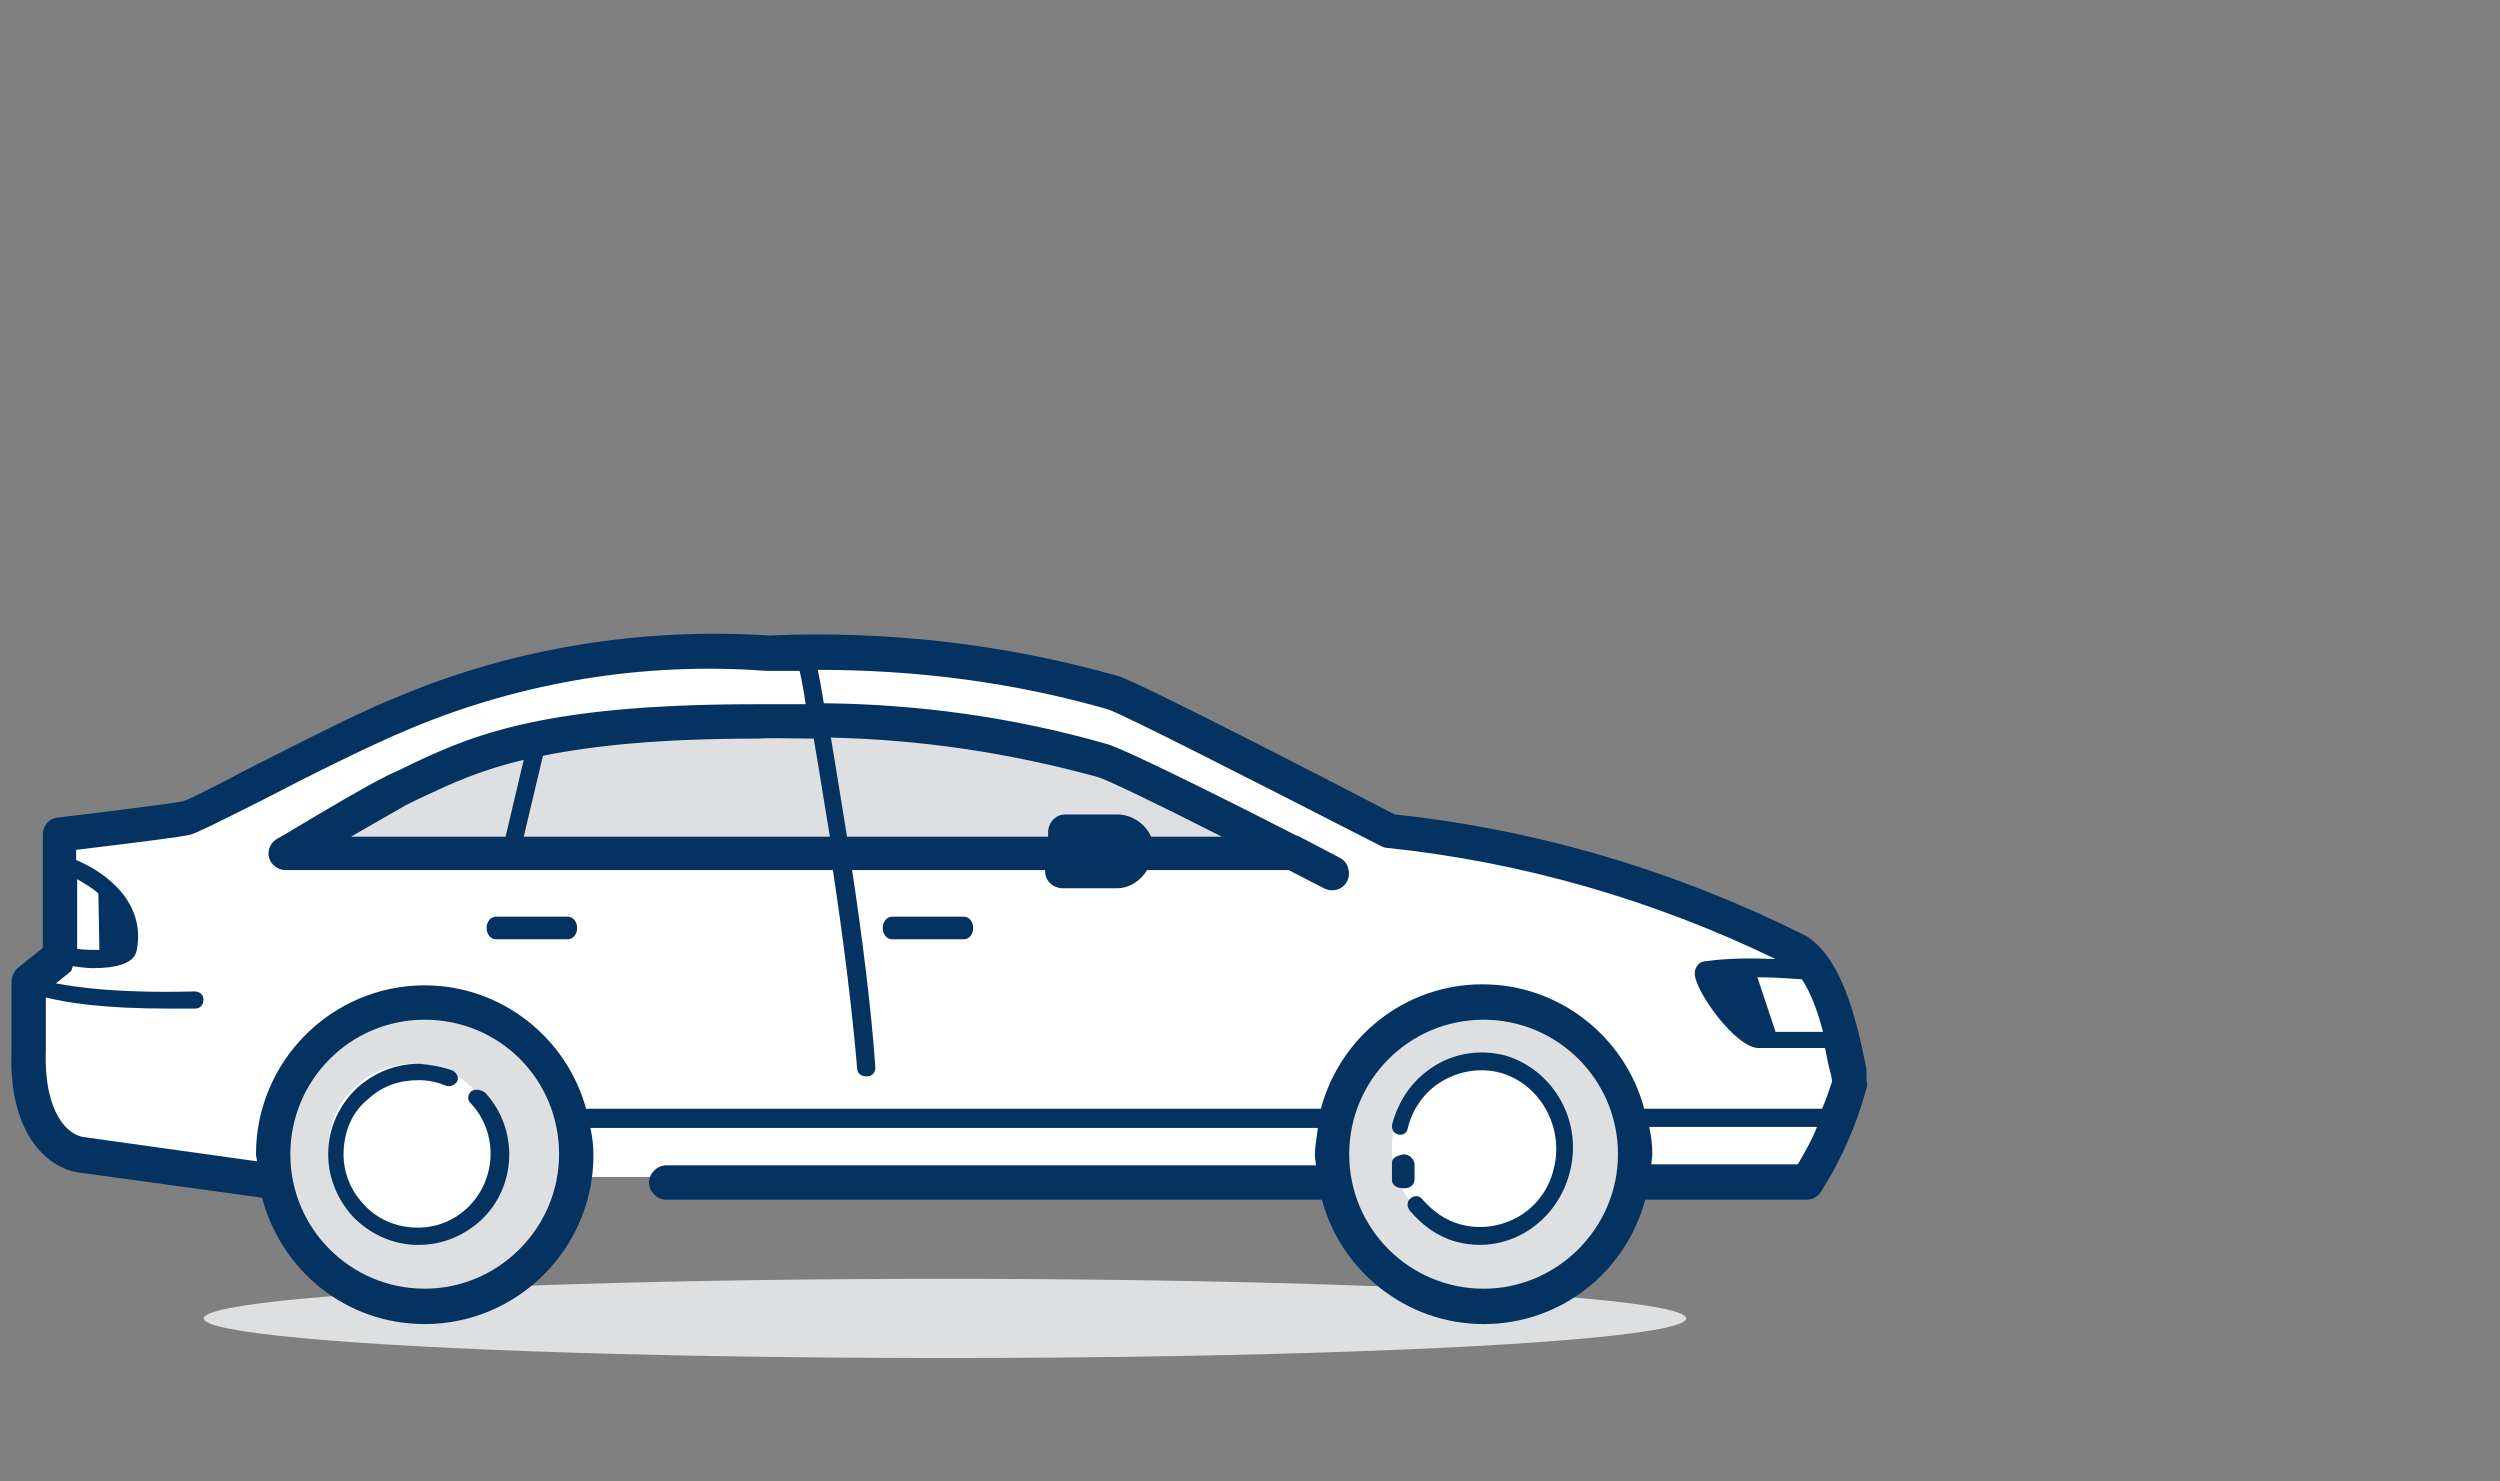 <svg width="81" height="48" viewBox="0 0 81 48" fill="none" xmlns="http://www.w3.org/2000/svg">
<rect x="0" y="0" width="81" height="48" fill="#808080" stroke="none"/>
<path d="M9.061 38.133L2.776 37.246C2.023 37.147 1.008 36.259 1.106 33.892V31.656L2.121 30.834V26.888C2.121 26.888 5.755 26.46 6.246 26.362C6.737 26.263 11.058 23.764 13.284 22.876C16.984 21.331 21.011 20.673 25.005 20.969C28.77 20.805 32.567 21.232 36.201 22.252C36.889 22.416 45.138 26.756 45.138 26.756C49.754 27.25 54.239 28.565 58.397 30.637C59.51 31.327 59.936 34.089 60.132 34.944C59.838 36.062 59.346 37.147 58.724 38.133H53.126" fill="white"/>
<path d="M12.668 25.401C14.874 24.301 16.852 23.135 24.18 23.135C27.91 22.968 31.672 23.401 35.271 24.434C35.693 24.534 39 26.234 41.432 27.5H9.166C9.166 27.467 11.533 26.001 12.668 25.401Z" fill="#DEDFE0"/>
<ellipse cx="30.616" cy="42.717" rx="24.016" ry="1.283" fill="#DEDFE0"/>
<ellipse cx="13.566" cy="37.4" rx="4.767" ry="4.767" fill="#DEDFE0"/>
<ellipse cx="13.383" cy="37.217" rx="2.75" ry="2.75" fill="white"/>
<ellipse cx="48.032" cy="37.4" rx="4.767" ry="4.767" fill="#DEDFE0"/>
<ellipse cx="47.849" cy="37.217" rx="2.75" ry="2.75" fill="white"/>
<path fill-rule="evenodd" clip-rule="evenodd" d="M58.51 30.32C59.623 31.008 60.114 32.81 60.474 34.644V35.005C60.507 35.103 60.507 35.168 60.474 35.267C60.147 36.446 59.656 37.593 59.001 38.608C58.903 38.772 58.739 38.87 58.543 38.87H53.305C52.683 41.197 50.588 42.9 48.068 42.9C45.58 42.9 43.452 41.197 42.83 38.87H21.584C21.29 38.87 21.028 38.608 21.028 38.313C21.028 38.019 21.29 37.757 21.584 37.757H42.633C42.633 37.686 42.624 37.626 42.615 37.569L42.615 37.569C42.608 37.52 42.601 37.475 42.601 37.429C42.601 37.232 42.63 37.036 42.659 36.839C42.673 36.741 42.688 36.643 42.699 36.544H19.129C19.195 36.839 19.227 37.134 19.227 37.429C19.227 40.443 16.772 42.9 13.761 42.9C11.207 42.9 9.112 41.164 8.49 38.805L2.532 37.986C1.485 37.822 0.274 36.675 0.372 34.054V31.827C0.372 31.663 0.437 31.499 0.568 31.368L1.387 30.713V27.044C1.387 26.749 1.583 26.519 1.878 26.487C3.285 26.323 5.61 26.028 5.937 25.962C6.133 25.897 7.115 25.405 7.966 24.947C8.287 24.786 8.622 24.617 8.963 24.444L8.964 24.444L8.964 24.444L8.964 24.444L8.964 24.444C10.362 23.736 11.864 22.977 12.942 22.555C16.674 20.983 20.832 20.328 24.924 20.59C28.688 20.426 32.518 20.852 36.217 21.9C36.905 22.097 43.616 25.569 45.187 26.388C49.835 26.88 54.32 28.223 58.51 30.32ZM56.939 31.663L57.528 33.432H59.067C58.903 32.81 58.674 32.154 58.379 31.729L58.293 31.723C57.834 31.692 57.401 31.663 56.939 31.663ZM3.187 28.944L3.22 30.778C3.023 30.778 2.762 30.778 2.5 30.746V28.485C2.729 28.616 2.958 28.747 3.187 28.944ZM9.407 37.396C9.407 39.821 11.371 41.754 13.761 41.754C16.15 41.754 18.114 39.788 18.114 37.396C18.114 34.972 16.183 33.039 13.761 33.039C11.338 33.039 9.407 35.005 9.407 37.396ZM18.998 35.955C18.376 33.629 16.249 31.925 13.761 31.925C10.749 31.925 8.294 34.382 8.294 37.396C8.294 37.429 8.302 37.47 8.31 37.511L8.31 37.511C8.318 37.552 8.327 37.593 8.327 37.626L2.696 36.839C2.238 36.774 1.419 36.118 1.485 34.054V32.318C2.14 32.482 3.318 32.679 5.479 32.679H6.33C6.493 32.679 6.592 32.547 6.592 32.384C6.592 32.22 6.461 32.122 6.297 32.122C3.842 32.187 2.5 31.991 1.812 31.86L2.303 31.466C2.318 31.438 2.326 31.409 2.333 31.383C2.342 31.35 2.35 31.321 2.369 31.303C2.565 31.335 2.794 31.368 3.023 31.368C3.711 31.368 4.366 31.237 4.431 30.778C4.726 29.271 3.482 28.288 2.467 27.863V27.535C2.683 27.508 2.951 27.475 3.243 27.44C4.368 27.303 5.854 27.122 6.166 27.044C6.395 26.978 6.919 26.716 8.425 25.962C9.931 25.176 12.026 24.128 13.302 23.604C16.903 22.097 20.864 21.441 24.825 21.736H25.906C25.971 21.998 26.037 22.359 26.102 22.817H24.465C17.331 22.817 15.104 23.898 12.944 24.946L12.942 24.947L12.582 25.111C11.784 25.51 10.461 26.3 9.659 26.778C9.277 27.007 9.013 27.164 8.981 27.175C8.752 27.306 8.654 27.568 8.719 27.797C8.785 28.026 9.014 28.19 9.243 28.19H26.986C27.313 30.352 27.608 32.679 27.771 34.611C27.771 34.775 27.902 34.874 28.066 34.874H28.099C28.263 34.874 28.361 34.742 28.361 34.579C28.23 32.679 27.935 30.352 27.608 28.19H33.86C33.86 28.354 33.893 28.485 34.024 28.616C34.122 28.714 34.286 28.78 34.417 28.78H36.185C36.61 28.78 36.97 28.518 37.167 28.19H41.75L42.895 28.78C42.961 28.813 43.059 28.846 43.157 28.846C43.354 28.846 43.55 28.747 43.648 28.551C43.779 28.288 43.681 27.928 43.419 27.797L42.044 27.076H42.011C41.128 26.618 36.414 24.226 35.825 24.095C32.846 23.243 29.768 22.817 26.691 22.785C26.626 22.359 26.56 21.998 26.495 21.703C29.67 21.703 32.813 22.097 35.89 22.981C36.368 23.131 40.712 25.351 43.857 26.959L44.729 27.404C44.794 27.437 44.859 27.47 44.925 27.47C49.344 27.928 53.6 29.173 57.528 31.073C56.775 31.041 56.022 31.041 55.302 31.139C55.204 31.139 55.073 31.172 55.008 31.27C54.975 31.303 54.909 31.401 54.909 31.532C54.909 32.122 56.252 33.956 56.972 33.956H59.132C59.198 34.317 59.263 34.611 59.329 34.841L59.361 35.037C59.263 35.332 59.165 35.627 59.034 35.922H53.273C52.651 33.596 50.523 31.892 48.035 31.892C45.514 31.892 43.419 33.596 42.797 35.922H18.998V35.955ZM36.185 26.388C36.676 26.388 37.101 26.683 37.298 27.109H39.589C37.461 26.028 35.825 25.242 35.563 25.176C32.715 24.39 29.834 23.964 26.92 23.898C27.011 24.423 27.101 24.988 27.197 25.587C27.275 26.073 27.356 26.581 27.444 27.109H33.959V26.913C33.991 26.618 34.22 26.388 34.515 26.388H36.185ZM26.888 27.109H16.969L17.591 24.488C19.195 24.161 21.355 23.931 24.531 23.931C24.944 23.91 25.343 23.917 25.747 23.924C25.951 23.928 26.155 23.931 26.364 23.931C26.464 24.49 26.563 25.11 26.67 25.775L26.67 25.775L26.671 25.777C26.739 26.204 26.811 26.649 26.888 27.109ZM13.139 26.093C12.68 26.356 11.993 26.749 11.371 27.109H16.38L16.969 24.619C15.549 24.952 14.603 25.396 13.693 25.823C13.617 25.859 13.542 25.894 13.466 25.93L13.139 26.093ZM48.068 41.754C45.678 41.754 43.714 39.821 43.714 37.396C43.714 35.005 45.645 33.039 48.068 33.039C50.457 33.039 52.422 34.972 52.422 37.396C52.422 39.788 50.457 41.754 48.068 41.754ZM53.502 37.724H58.248C58.478 37.331 58.707 36.938 58.87 36.512H53.436C53.502 36.806 53.535 37.101 53.535 37.396C53.535 37.466 53.525 37.527 53.516 37.584C53.509 37.633 53.502 37.678 53.502 37.724Z" fill="#053361"/>
<path d="M18.399 29.7H16.066C15.899 29.7 15.766 29.863 15.766 30.067C15.766 30.271 15.899 30.433 16.066 30.433H18.399C18.566 30.433 18.699 30.271 18.699 30.067C18.699 29.863 18.566 29.7 18.399 29.7Z" fill="#053361"/>
<path d="M31.229 29.7H28.903C28.734 29.7 28.599 29.863 28.599 30.067C28.599 30.271 28.734 30.433 28.903 30.433H31.229C31.398 30.433 31.533 30.271 31.533 30.067C31.533 29.863 31.398 29.7 31.229 29.7Z" fill="#053361"/>
<path d="M15.253 35.372C15.16 35.465 15.128 35.653 15.253 35.746C16.158 36.714 16.096 38.243 15.128 39.148C14.66 39.584 14.068 39.803 13.412 39.772C12.757 39.741 12.164 39.46 11.758 38.992C11.322 38.523 11.103 37.899 11.134 37.275C11.166 36.62 11.415 36.027 11.915 35.621C12.383 35.184 12.944 34.997 13.568 34.997C13.88 34.997 14.161 35.06 14.473 35.184C14.598 35.216 14.754 35.153 14.816 35.029C14.879 34.904 14.785 34.748 14.66 34.685C14.317 34.56 13.943 34.498 13.6 34.467C13.568 34.467 13.568 34.467 13.568 34.467C12.819 34.467 12.133 34.748 11.571 35.247C11.01 35.777 10.666 36.495 10.635 37.275C10.604 38.056 10.885 38.804 11.415 39.397C11.946 39.959 12.663 40.302 13.443 40.334C13.475 40.334 13.506 40.334 13.568 40.334C14.317 40.334 15.004 40.053 15.565 39.553C16.751 38.461 16.813 36.589 15.721 35.403C15.534 35.278 15.378 35.278 15.253 35.372Z" fill="#053361"/>
<path d="M45.466 37.4C45.303 37.434 45.099 37.5 45.099 37.667C45.099 37.867 45.099 38.067 45.099 38.233C45.099 38.4 45.262 38.5 45.466 38.5C45.466 38.5 45.466 38.5 45.507 38.5C45.71 38.5 45.832 38.367 45.832 38.2C45.832 38.033 45.832 37.867 45.832 37.7C45.792 37.533 45.669 37.4 45.466 37.4Z" fill="#053361"/>
<path d="M48.764 34.197C48.007 34.001 47.187 34.099 46.493 34.526C45.799 34.952 45.326 35.608 45.105 36.429C45.074 36.593 45.168 36.724 45.294 36.757C45.452 36.79 45.578 36.724 45.61 36.56C45.768 35.904 46.178 35.346 46.745 35.018C47.313 34.69 47.976 34.591 48.606 34.755C49.9 35.116 50.688 36.527 50.341 37.872C50.184 38.529 49.774 39.087 49.206 39.415C48.638 39.743 47.976 39.841 47.345 39.677C46.84 39.546 46.43 39.251 46.083 38.857C45.988 38.726 45.831 38.726 45.705 38.824C45.578 38.922 45.578 39.087 45.673 39.218C46.083 39.71 46.588 40.071 47.187 40.235C47.439 40.301 47.692 40.333 47.944 40.333C49.269 40.333 50.468 39.415 50.846 38.036C51.319 36.363 50.341 34.657 48.764 34.197Z" fill="#053361"/>
</svg>
